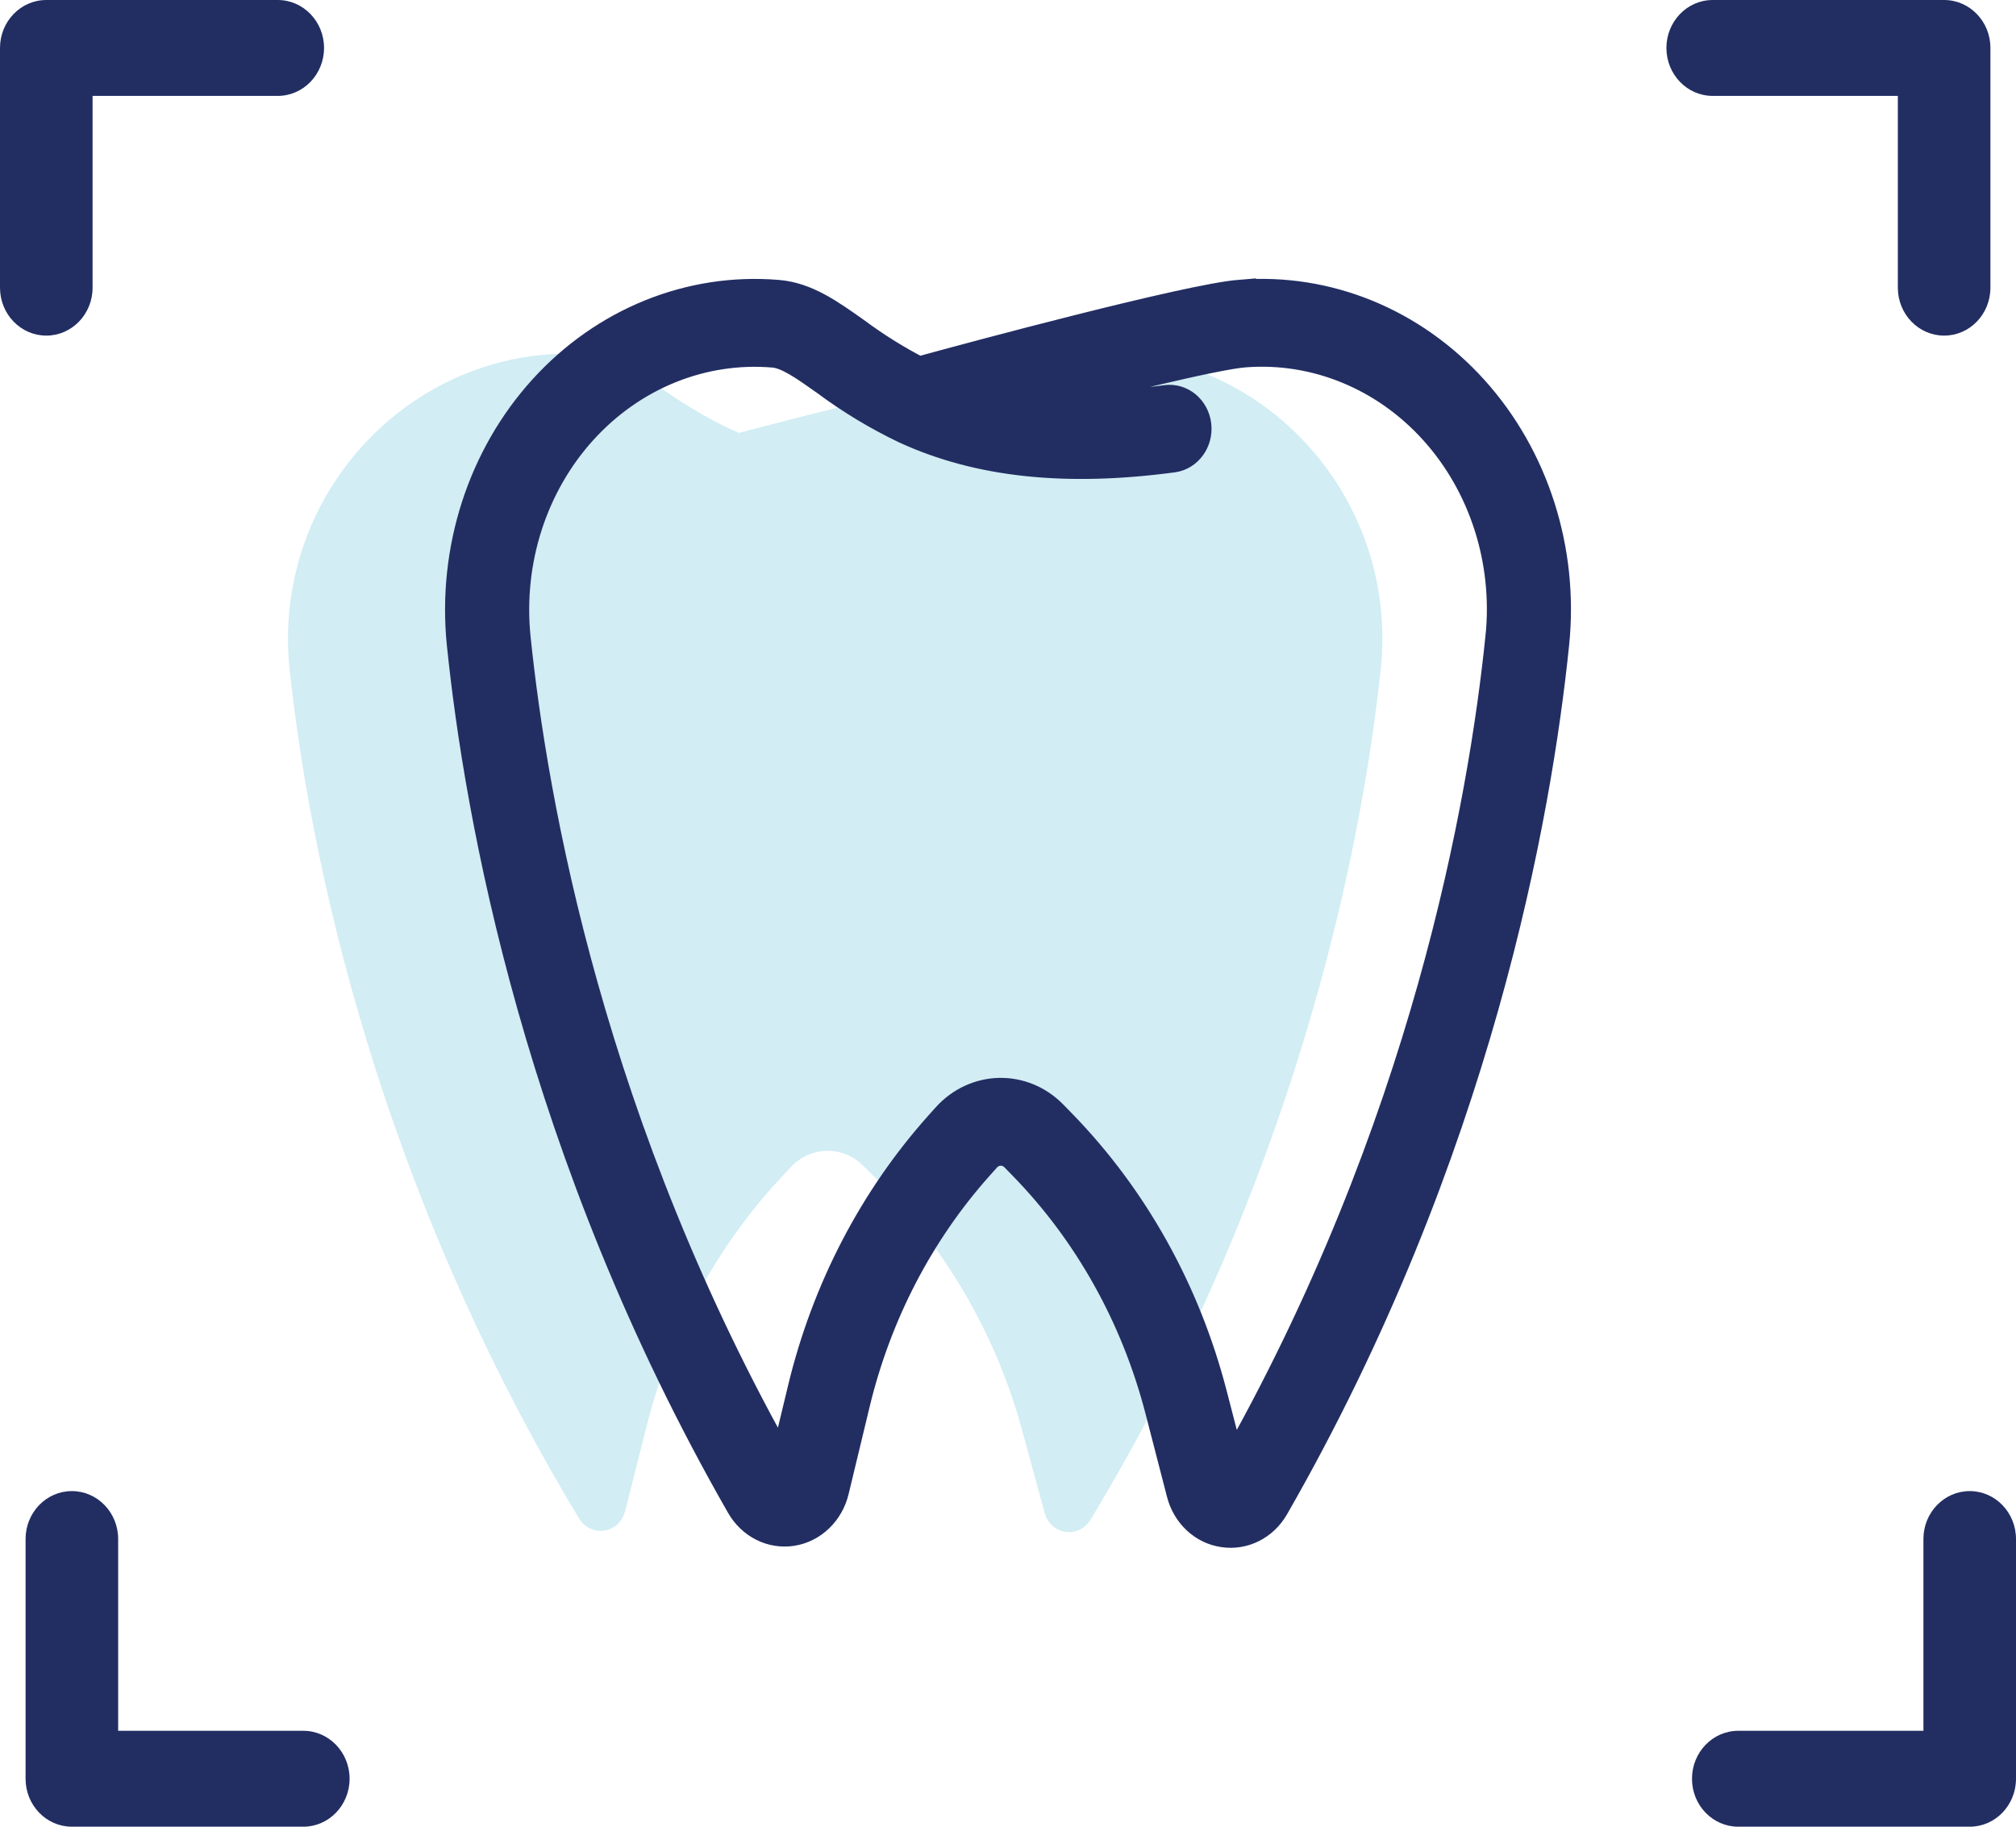 <svg width="64" height="58" viewBox="0 0 64 58" fill="none" xmlns="http://www.w3.org/2000/svg">
<path d="M63.188 9.134V1.522C63.188 0.682 62.531 0 61.719 0H54.371C53.56 0 52.902 0.682 52.902 1.522C52.902 2.363 53.56 3.045 54.371 3.045H60.249V9.134C60.249 9.975 60.907 10.656 61.719 10.656C62.531 10.656 63.188 9.975 63.188 9.134ZM64 56.478V48.866C64 48.025 63.342 47.344 62.531 47.344C61.719 47.344 61.061 48.025 61.061 48.866V54.955H55.183C54.371 54.955 53.714 55.637 53.714 56.478C53.714 57.319 54.371 58 55.183 58H62.531C63.342 58 64 57.319 64 56.478ZM2.939 9.134V3.045H8.817C9.629 3.045 10.287 2.363 10.287 1.522C10.287 0.682 9.629 0 8.817 0H1.47C0.658 0 0 0.682 0 1.522V9.134C0 9.975 0.658 10.656 1.47 10.656C2.281 10.656 2.939 9.975 2.939 9.134ZM11.098 56.478C11.098 55.637 10.44 54.955 9.629 54.955H3.751V48.866C3.751 48.025 3.093 47.344 2.281 47.344C1.47 47.344 0.812 48.025 0.812 48.866V56.478C0.812 57.319 1.47 58 2.281 58H9.629C10.44 58 11.098 57.319 11.098 56.478Z" fill="#222E62"/>
<path d="M23.46 13.747L23.46 13.745C25.107 13.303 32.681 11.377 34.323 11.252C39.865 10.831 44.438 15.647 43.831 21.274C43.185 27.288 41.037 37.624 34.617 48.257C34.451 48.533 34.14 48.682 33.825 48.637C33.51 48.592 33.251 48.361 33.167 48.049L32.452 45.423C31.606 42.315 29.951 39.498 27.664 37.268L27.38 36.991C26.743 36.37 25.733 36.392 25.122 37.04L24.887 37.289C22.795 39.508 21.299 42.24 20.544 45.22L19.841 47.995C19.76 48.311 19.502 48.548 19.185 48.596C18.868 48.644 18.553 48.495 18.385 48.217C11.989 37.607 9.844 27.289 9.197 21.285C8.587 15.634 13.207 10.81 18.77 11.257C20.065 11.361 21.16 12.745 23.46 13.747Z" fill="#1EA5C9" fill-opacity="0.2"/>
<path d="M39.372 9.381C37.74 9.512 30.889 11.351 29.161 11.829C28.457 11.467 27.781 11.046 27.139 10.569C26.3 9.975 25.576 9.461 24.692 9.387C21.925 9.153 19.204 10.252 17.27 12.386C15.335 14.52 14.386 17.467 14.682 20.427C15.236 25.831 17.124 36.571 23.549 47.79C23.884 48.374 24.513 48.688 25.146 48.586C25.779 48.484 26.294 47.986 26.454 47.322L27.124 44.54C27.809 41.703 29.162 39.103 31.053 36.988L31.276 36.739C31.539 36.446 31.973 36.436 32.247 36.717L32.517 36.994C34.586 39.117 36.083 41.8 36.849 44.76L37.529 47.391C37.694 48.051 38.213 48.539 38.844 48.628C39.473 48.724 40.094 48.41 40.426 47.83C46.874 36.587 48.765 25.829 49.318 20.417C49.615 17.47 48.677 14.533 46.756 12.401C44.835 10.27 42.129 9.163 39.372 9.382L39.372 9.381ZM47.657 20.221C47.122 25.459 45.298 35.848 39.092 46.736L38.457 44.281C37.611 41.011 35.958 38.047 33.671 35.7L33.401 35.423C32.461 34.462 30.973 34.496 30.072 35.499L29.849 35.748C27.759 38.085 26.265 40.958 25.508 44.093L24.882 46.694C18.7 35.83 16.879 25.46 16.343 20.231C16.101 17.802 16.88 15.383 18.469 13.632C20.058 11.881 22.291 10.979 24.562 11.172C25.016 11.21 25.547 11.586 26.22 12.063C27.021 12.659 27.872 13.173 28.764 13.598C31.075 14.661 33.845 14.956 37.235 14.501C37.69 14.437 38.012 13.991 37.955 13.502C37.898 13.014 37.484 12.666 37.028 12.725C35.319 12.954 33.793 12.979 32.427 12.797C35.146 12.085 38.545 11.243 39.497 11.166C41.759 10.987 43.979 11.895 45.555 13.644C47.132 15.393 47.902 17.803 47.658 20.221H47.657Z" fill="#222E62" stroke="#222E62"/>
</svg>
